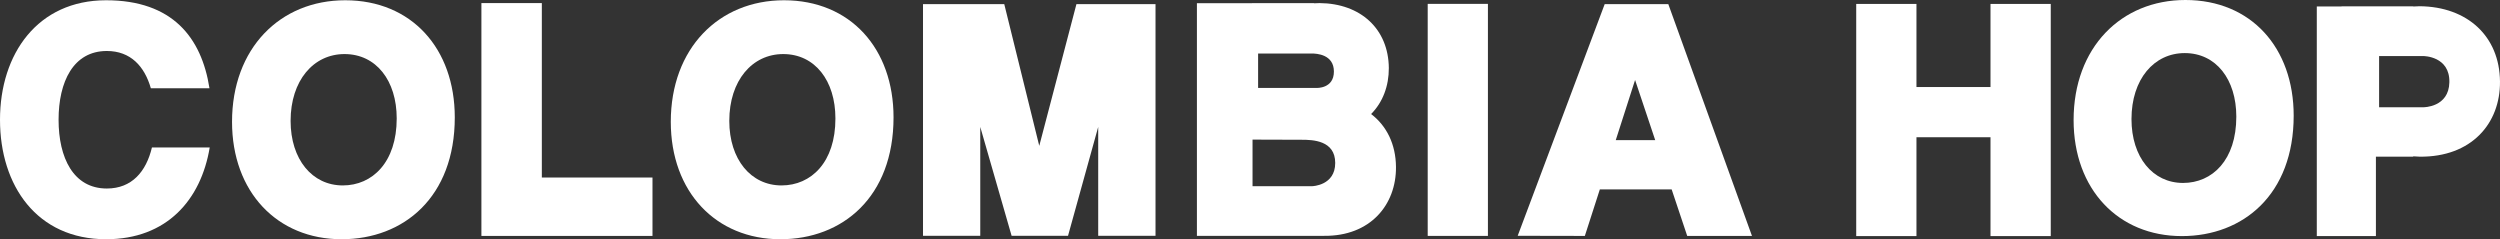 <?xml version="1.0" encoding="UTF-8"?>
<svg xmlns="http://www.w3.org/2000/svg" width="209" height="20" viewBox="0 0 209 20" fill="none">
  <rect x="0" y="0" width="209" height="20" fill="#333333" stroke="none"/>
  <g clip-path="url(#clip0_66_36)">
    <path d="M12.702 12.326C12.221 14.346 11.025 15.76 8.93 15.76C6.129 15.76 4.897 13.186 4.897 10.011C4.897 6.836 6.129 4.263 8.93 4.263C10.914 4.263 12.081 5.537 12.611 7.38H17.512C16.852 3.149 14.423 0.022 8.868 0.022C3.152 0.022 0 4.495 0 10.011C0 15.527 3.09 20 8.868 20C13.934 20 16.801 16.721 17.532 12.326H12.702Z" fill="white"></path>
    <path d="M28.859 0.022C23.418 0.022 19.398 4.036 19.398 10.184C19.398 16.042 23.17 20 28.558 20C33.758 20 38.02 16.469 38.02 9.811C38.019 4.07 34.421 0.022 28.859 0.022ZM28.658 15.502C26.099 15.502 24.294 13.325 24.294 10.106C24.294 6.729 26.209 4.52 28.801 4.52C31.452 4.52 33.165 6.745 33.165 9.9C33.165 13.561 31.134 15.502 28.658 15.502Z" fill="white"></path>
    <path d="M65.54 0.022C60.099 0.022 56.078 4.036 56.078 10.184C56.078 16.042 59.85 20 65.238 20C70.438 20 74.7 16.469 74.7 9.811C74.7 4.07 71.102 0.022 65.54 0.022ZM65.334 15.502C62.775 15.502 60.969 13.325 60.969 10.106C60.969 6.729 62.885 4.52 65.477 4.52C68.128 4.52 69.841 6.745 69.841 9.9C69.847 13.561 67.815 15.502 65.334 15.502Z" fill="white"></path>
    <path d="M45.297 14.841V0.258H40.246V19.723H40.254H45.297H54.548V14.841H45.297Z" fill="white"></path>
    <path d="M114.624 9.533C115.599 8.554 116.113 7.19 116.106 5.684C116.076 2.419 113.75 0.286 110.313 0.258C110.156 0.258 110.004 0.267 109.85 0.276V0.26H104.669V0.269H100.062V19.716H110.692C114.554 19.757 116.732 17.122 116.704 13.956C116.688 12.052 115.921 10.519 114.624 9.533ZM105.178 4.473H109.653C110.066 4.473 111.514 4.542 111.514 5.982C111.514 7.422 110.068 7.351 110.068 7.351H105.178V4.473ZM109.706 15.565H104.712V11.671C104.712 11.671 107.893 11.684 108.814 11.684C109.735 11.684 111.624 11.729 111.624 13.624C111.624 15.518 109.706 15.565 109.706 15.565Z" fill="white"></path>
    <path d="M124.39 0.324H119.356V19.721H124.39V0.324Z" fill="white"></path>
    <path d="M141.051 19.723H146.465L139.47 0.344H134.153L126.879 19.712L132.493 19.723L133.746 15.835H139.751L141.051 19.723ZM135.077 11.716L136.693 6.688L138.376 11.716H135.077Z" fill="white"></path>
    <path d="M77.163 19.711V0.344H83.956L86.882 12.194L89.99 0.344H96.601V19.711H91.81V10.61L89.287 19.711H84.57L81.95 10.61V19.711H77.163Z" fill="white"></path>
    <path d="M166.406 0.329V7.276H160.216V0.329H155.18V19.737H160.216V11.473H166.406V19.737H171.443V0.329H166.406Z" fill="white"></path>
    <path d="M182.702 0C177.326 0 173.353 3.971 173.353 10.038C173.353 15.824 177.086 19.737 182.403 19.737C187.541 19.737 191.752 16.249 191.752 9.67C191.752 3.998 188.197 0 182.702 0ZM182.503 15.294C179.97 15.294 178.192 13.142 178.192 9.956C178.192 6.621 180.078 4.438 182.645 4.438C185.264 4.438 186.956 6.637 186.956 9.753C186.956 13.376 184.956 15.294 182.503 15.294Z" fill="white"></path>
    <path d="M202.286 0.521C202.104 0.521 201.928 0.531 201.747 0.543V0.53H195.754V0.54H193.684V19.737H198.626V13.098H201.747V13.068C201.925 13.082 202.102 13.096 202.286 13.098C206.597 13.143 209.031 10.338 208.999 6.812C208.965 3.027 206.269 0.556 202.286 0.521ZM202.603 8.966H198.893V4.687H202.603C202.603 4.687 204.817 4.687 204.767 6.881C204.724 8.983 202.603 8.966 202.603 8.966Z" fill="white"></path>
  </g>
  <defs>
    <clipPath id="clip0_66_36">
      <rect width="209" height="20" fill="white"></rect>
    </clipPath>
  </defs>
</svg>
